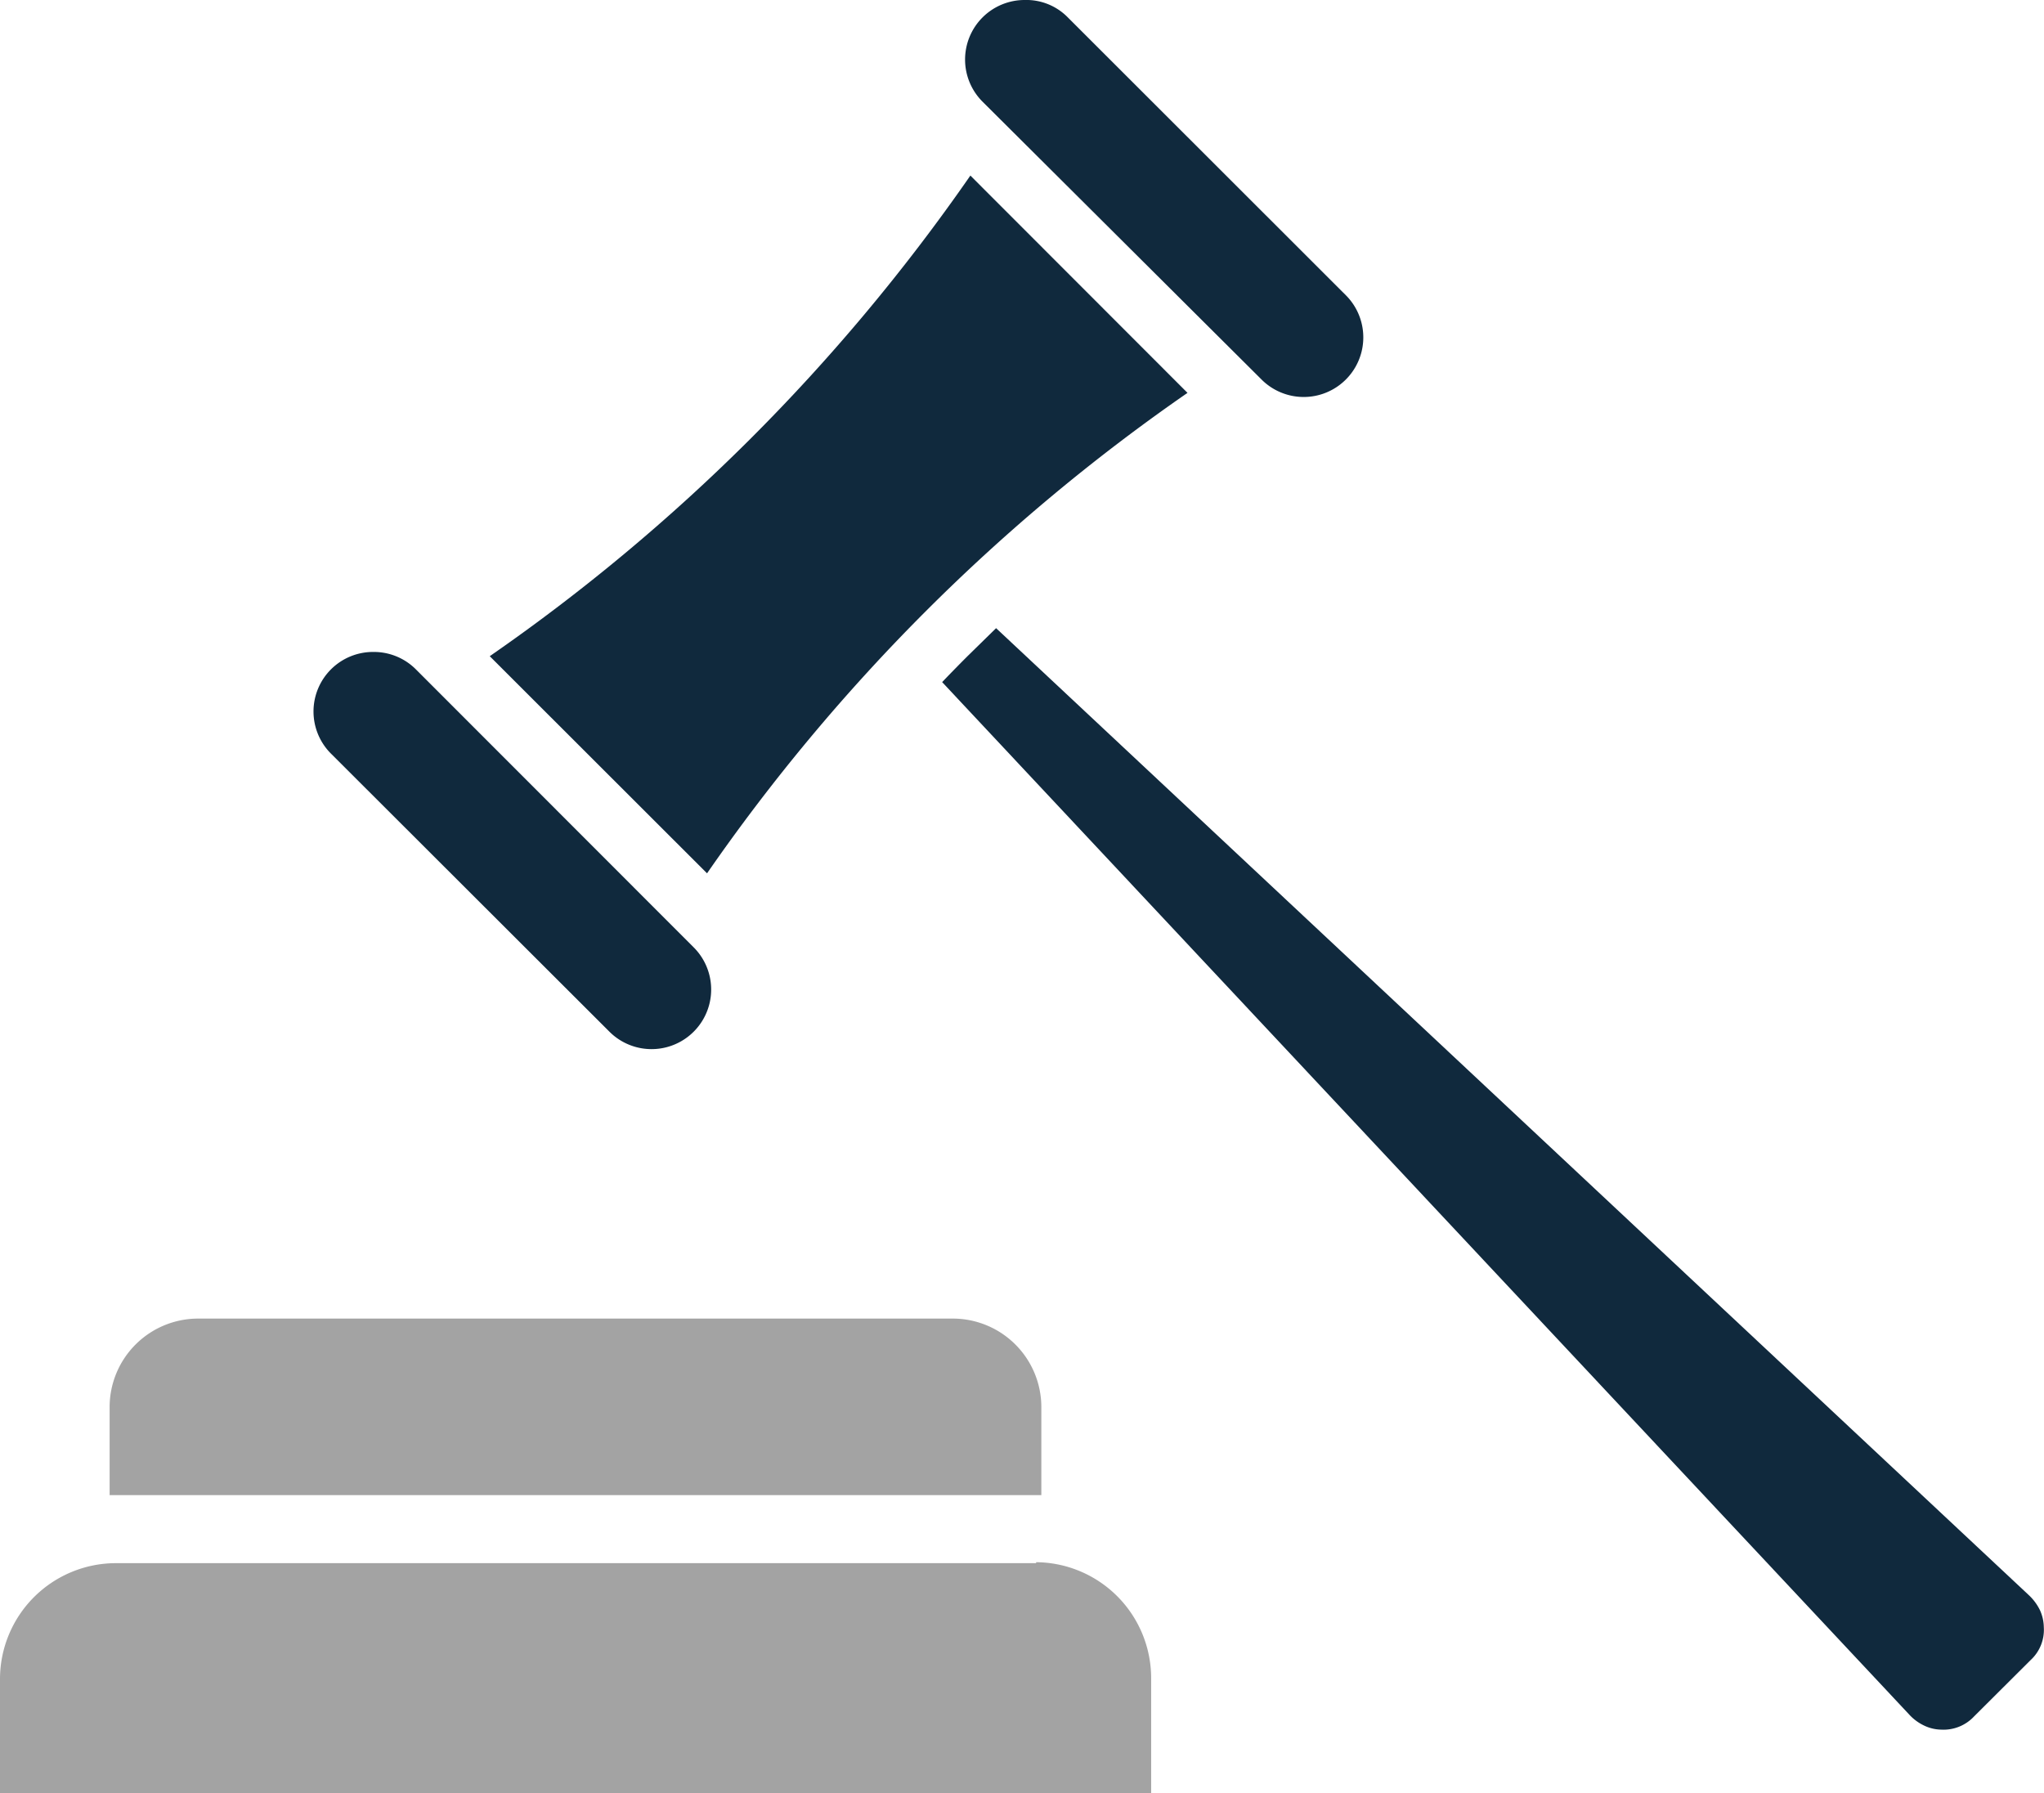 <?xml version="1.0" encoding="UTF-8"?> <svg xmlns="http://www.w3.org/2000/svg" xmlns:xlink="http://www.w3.org/1999/xlink" viewBox="0 0 105.72 92.75"><defs><style>.cls-1{fill:none;}.cls-2{clip-path:url(#clip-path);}.cls-3{fill:#a3a3a3;}.cls-3,.cls-4{fill-rule:evenodd;}.cls-4{fill:#10293d;}</style><clipPath id="clip-path"><rect class="cls-1" width="105.72" height="92.75"></rect></clipPath></defs><title>Civil and Commercial Litigation</title><g id="Layer_2" data-name="Layer 2"><g id="Layer_1-2" data-name="Layer 1"><g class="cls-2"><path class="cls-3" d="M53.59,80.85H5.95A6,6,0,0,0,0,86.8v6H59.54V86.8a6,6,0,0,0-5.95-6Z"></path><path class="cls-4" d="M19.33,33.72A3.08,3.08,0,0,0,17.14,39L31.52,53.36A3.08,3.08,0,0,0,35.88,49L21.51,34.62A3.07,3.07,0,0,0,19.33,33.72Z"></path><path class="cls-4" d="M53,0a3.08,3.08,0,0,0-2.18,5.26L65.25,19.63a3.08,3.08,0,0,0,4.36-4.36L55.22.89A3,3,0,0,0,53,0Z"></path><path class="cls-4" d="M51.52,32.49l53.4,50a2.66,2.66,0,0,1,.59.79,2.19,2.19,0,0,1,.2.88,2.12,2.12,0,0,1-.68,1.7l-2.93,2.92a2.16,2.16,0,0,1-1.7.68,2.12,2.12,0,0,1-.88-.21,2.49,2.49,0,0,1-.79-.59l-50-53.38c.43-.45.86-.89,1.3-1.33l1.48-1.45Z"></path><path class="cls-4" d="M50.19,9.08,61.42,20.32A98.14,98.14,0,0,0,36.57,45.17L25.33,33.94a98.25,98.25,0,0,0,13.44-11.2A98.9,98.9,0,0,0,50.19,9.08Z"></path><path class="cls-3" d="M5.95,77.33H53.86V72.76A4.58,4.58,0,0,0,49.3,68.2H10.23a4.58,4.58,0,0,0-4.56,4.56v4.57Z"></path></g></g></g></svg> 
